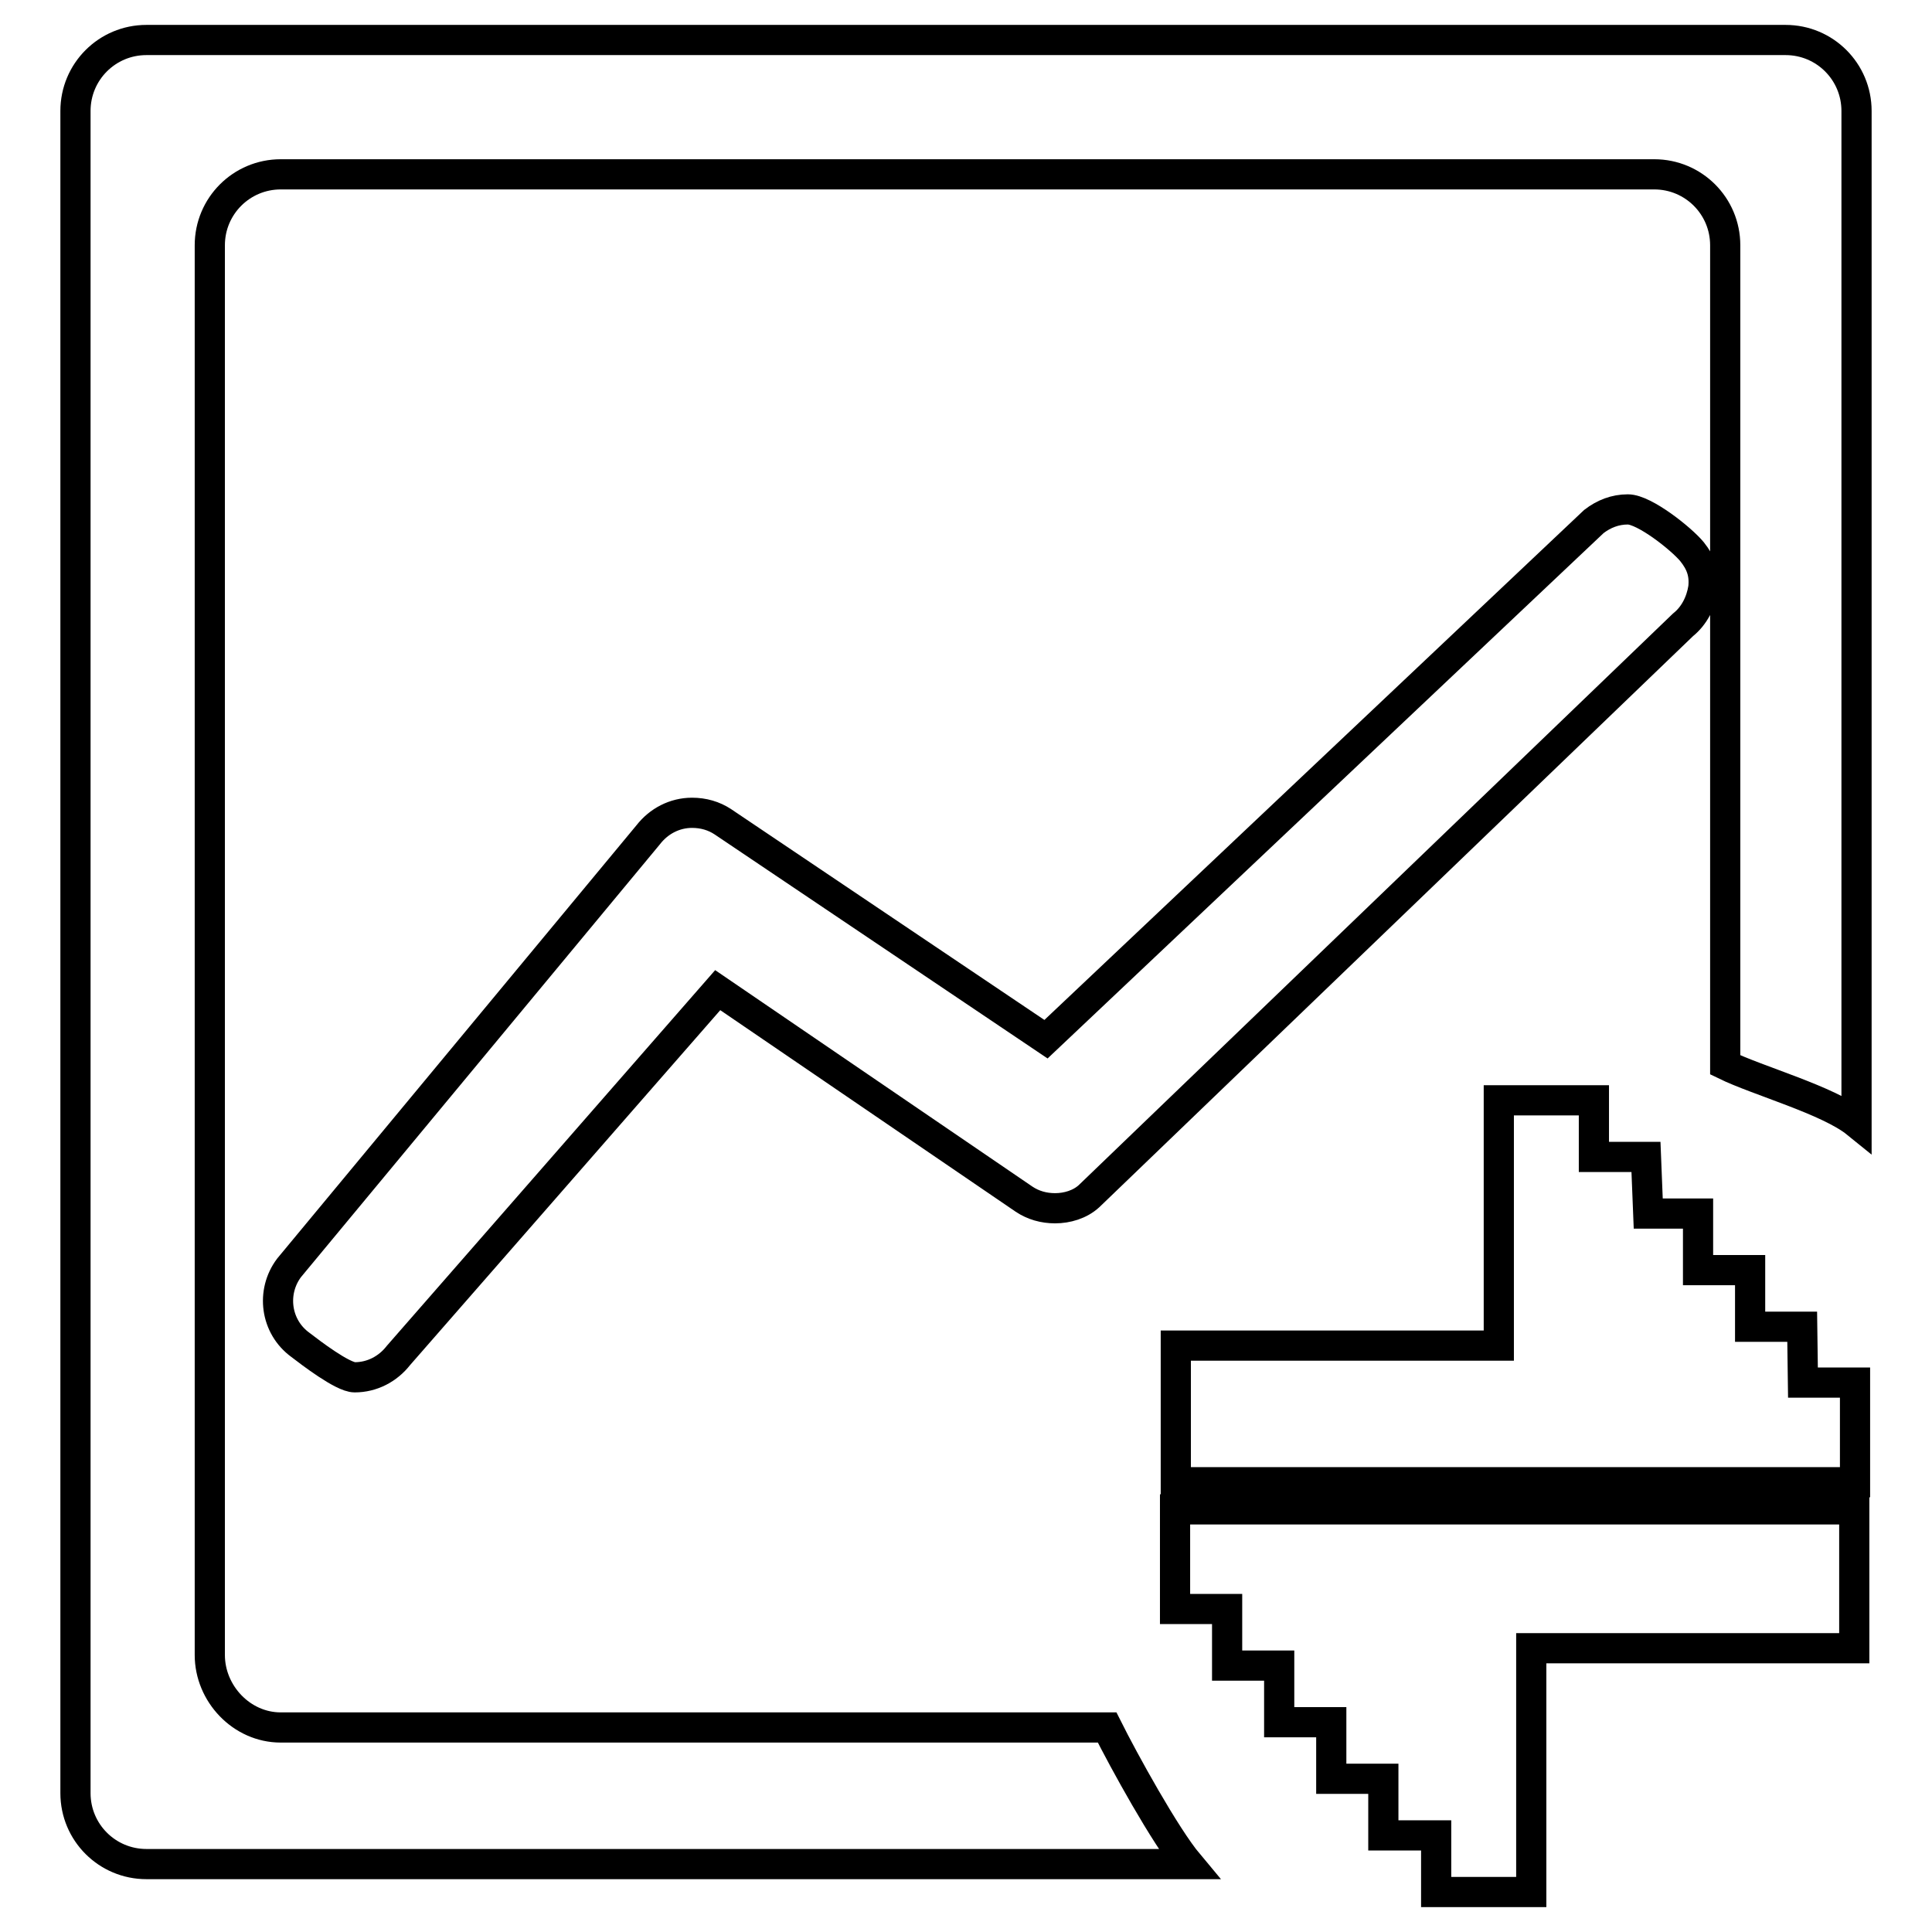 <?xml version="1.0" encoding="utf-8"?>
<!-- Svg Vector Icons : http://www.onlinewebfonts.com/icon -->
<!DOCTYPE svg PUBLIC "-//W3C//DTD SVG 1.1//EN" "http://www.w3.org/Graphics/SVG/1.1/DTD/svg11.dtd">
<svg version="1.1" xmlns="http://www.w3.org/2000/svg" xmlns:xlink="http://www.w3.org/1999/xlink" x="0px" y="0px" viewBox="0 0 256 256" enable-background="new 0 0 256 256" xml:space="preserve">
<g><g><path stroke-width="4" fill-opacity="0" stroke="#000000"  d="M135.8,14.8"/><path stroke-width="4" fill-opacity="0" stroke="#000000"  d="M135.8,29.1"/><path stroke-width="4" fill-opacity="0" stroke="#000000"  d="M236.6,5.3H19.4c-5.2,0-9.4,4.2-9.4,9.4v222.9c0,5.2,4.2,9.4,9.4,9.4h138.1c-3.1-3.7-8.6-13.7-10.8-18.1H37.2c-5.2,0-9.4-4.5-9.4-9.6V32.5c0-5.2,4.2-9.4,9.4-9.4h182c5.2,0,9.4,4.2,9.4,9.4v108.6c4.3,2.1,13.7,4.7,17.4,7.7V14.7C246,9.5,241.8,5.3,236.6,5.3z M238.8,175.8h-6.9v-7.5h-6.9v-7.5h-6.6l-0.3-7.5h-6.9v-7.5h-12.6v32.5h-42.8v18.1h90v-13.2h-6.9L238.8,175.8L238.8,175.8z M155.7,213.2h6.9v7.5h6.9v7.5h6.9v7.5h6.9v7.5h7v7.5h12.6v-32.3h42.8v-18.4h-90V213.2z M225.7,77.9c0.2-1.9-0.3-3.3-1.5-4.8c-1.4-1.7-6.3-5.6-8.5-5.6c-1.7,0-3.2,0.6-4.5,1.6l-72.6,68.6l-42.8-28.8c-1.2-0.8-2.6-1.2-4.1-1.2c-2.3,0-4.4,1.1-5.8,2.9L38.3,168c-2.4,3.2-1.8,7.8,1.5,10.2c1.3,1,5.6,4.3,7.2,4.3c2.3,0,4.4-1.1,5.8-2.9l42.3-48.4l40.6,27.7c1.2,0.8,2.6,1.2,4.1,1.2c1.6,0,3.3-0.5,4.5-1.6L223,82.8C224.5,81.6,225.4,79.8,225.7,77.9z"/></g></g>
</svg>